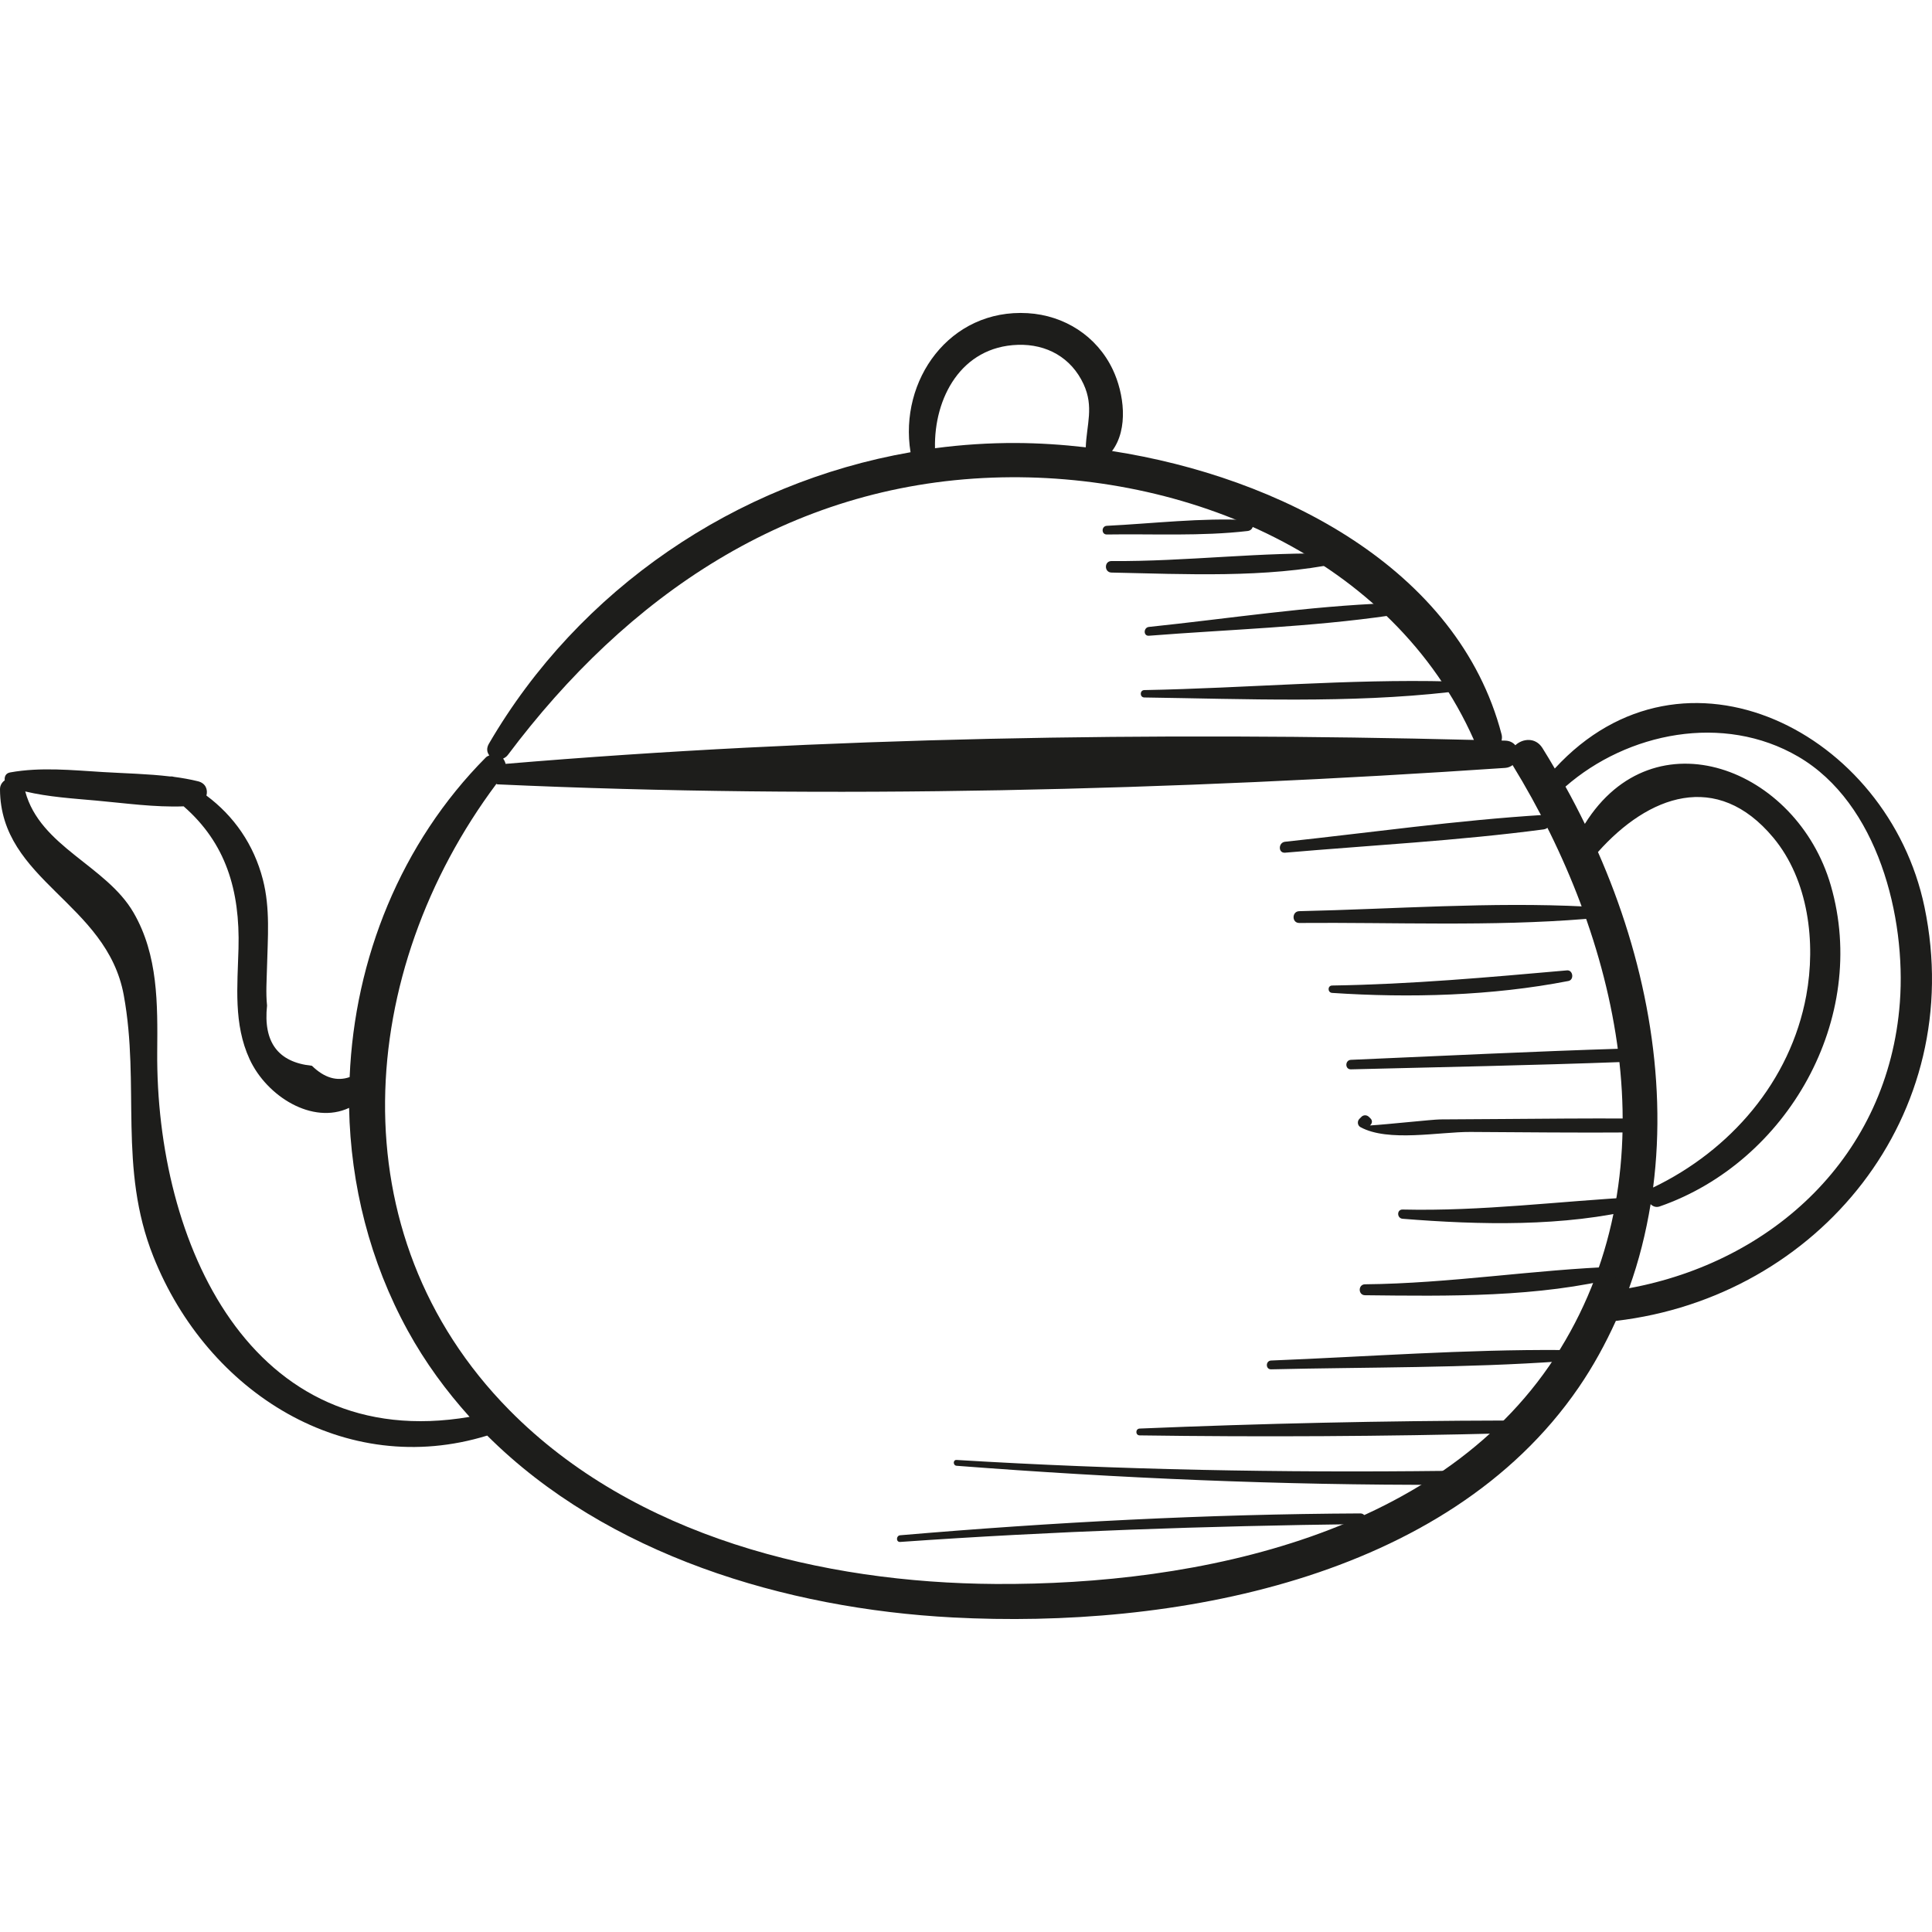 <?xml version="1.0" encoding="iso-8859-1"?>
<!-- Generator: Adobe Illustrator 18.0.0, SVG Export Plug-In . SVG Version: 6.00 Build 0)  -->
<!DOCTYPE svg PUBLIC "-//W3C//DTD SVG 1.1//EN" "http://www.w3.org/Graphics/SVG/1.1/DTD/svg11.dtd">
<svg version="1.1" id="Capa_1" xmlns="http://www.w3.org/2000/svg" xmlns:xlink="http://www.w3.org/1999/xlink" x="0px" y="0px"
	 viewBox="0 0 269.637 269.637" style="enable-background:new 0 0 269.637 269.637;" xml:space="preserve">
<g>
	<path style="fill:#1D1D1B;" d="M268.589,126.59c-5.07-24.365-33.559-38.975-51.598-19.331c-0.575-0.964-1.135-1.942-1.736-2.881
		c-0.972-1.517-2.763-1.311-3.771-0.366c-0.305-0.37-0.769-0.629-1.411-0.647c-0.17-0.005-0.341-0.006-0.51-0.011
		c0.063-0.269,0.085-0.551,0.005-0.854c-6.068-23.252-31.049-35.939-54.367-39.552c2.328-3.099,1.672-8.068,0.097-11.38
		c-2.217-4.664-6.74-7.558-11.869-7.861c-10.895-0.645-17.986,9.368-16.35,19.409c-24.368,4.251-46.26,19.061-58.848,40.686
		c-0.371,0.637-0.267,1.213,0.06,1.623c-0.16,0.085-0.322,0.12-0.475,0.275c-11.873,11.944-18.337,28.13-19.018,44.623
		c-1.755,0.616-3.511,0.132-5.267-1.581c-4.721-0.486-6.807-3.287-6.261-8.404c-0.184-1.756-0.048-3.563-0.006-5.322
		c0.1-4.117,0.468-8.229-0.576-12.265c-1.267-4.896-4.032-8.855-7.877-11.719c0.217-0.819-0.09-1.726-1.182-1.995
		c-1.093-0.268-2.206-0.463-3.331-0.613c-0.201-0.063-0.39-0.08-0.569-0.057c-3.084-0.369-6.239-0.429-9.305-0.613
		c-4.333-0.26-8.733-0.727-13.025,0.052c-0.606,0.11-0.804,0.609-0.736,1.099c-0.384,0.279-0.666,0.694-0.663,1.256
		c0.065,12.778,14.907,15.788,17.276,28.742c2.301,12.582-0.802,24.078,4.124,36.455c7.58,19.049,26.809,31.09,46.597,24.997
		c16.712,16.667,41.631,24.156,64.963,25.383c30.433,1.601,68.884-5.149,87.365-32.097c2.051-2.99,3.74-6.106,5.19-9.292
		C253.876,181.042,274.62,155.569,268.589,126.59z M142.042,48.127c4.045-0.131,7.47,1.791,9.182,5.478
		c1.476,3.177,0.426,5.647,0.31,8.824c-3.306-0.38-6.56-0.588-9.693-0.601c-3.818-0.017-7.608,0.234-11.349,0.729
		C130.334,55.547,134.141,48.383,142.042,48.127z M70.886,105.354c16.63-22.169,39.135-37.662,67.63-38.695
		c26.959-0.977,55.861,11.121,67.189,36.609c-44.552-1.121-90.815-0.403-135.145,3.339c-0.056-0.273-0.184-0.52-0.343-0.738
		C70.46,105.76,70.694,105.609,70.886,105.354z M21.942,146.766c0.054-6.606,0.146-13.455-3.308-19.403
		c-3.822-6.582-13.035-9.178-15.112-16.904c3.234,0.77,6.63,0.977,9.923,1.274c4,0.36,8.154,0.956,12.186,0.803
		c5.876,5.122,7.873,11.696,7.655,19.825c-0.141,5.252-0.717,10.555,1.552,15.47c2.389,5.172,8.766,9.181,13.883,6.789
		c0.216,10.735,2.902,21.456,8.186,31.085c2.437,4.441,5.367,8.418,8.629,12.041C34.952,202.947,21.724,173.366,21.942,146.766z
		 M217.74,188.29c-15.942,25.885-50.568,32.948-78.809,32.775c-24.124-0.148-50.388-6.577-67.84-24.263
		c-24.309-24.635-21.351-61.264-1.813-87.402c0.063,0.01,0.085,0.065,0.154,0.068c46.223,2.109,94.47,0.84,140.642-2.296
		c0.427-0.029,0.753-0.188,1.032-0.391c0.004,0.006,0.003,0.012,0.007,0.018C225.823,130.796,233.518,162.671,217.74,188.29z
		 M223.018,118.911c7.038-7.901,16.583-11.472,24.47-2.008c4.928,5.913,5.962,14.668,4.6,22.049
		c-2.209,11.969-10.592,21.602-21.374,26.783C232.74,150.054,229.501,133.624,223.018,118.911z M265.153,139.885
		c-1.594,21.46-17.737,36.216-37.794,39.903c1.385-3.822,2.355-7.749,3.006-11.728c0.318,0.316,0.76,0.491,1.27,0.314
		c17.798-6.186,29.259-26.22,23.876-44.808c-4.742-16.375-24.677-24.053-34.322-8.582c-0.863-1.761-1.755-3.502-2.706-5.2
		c8.645-7.551,22.032-10.285,32.482-4.189C262.118,112.101,266.031,128.057,265.153,139.885z"/>
	<path style="fill:#1D1D1B;" d="M189.851,211.219c-21.451,0.1-42.848,1.222-64.218,3.048c-0.59,0.051-0.601,0.974,0,0.932
		c21.387-1.503,42.784-2.227,64.218-2.492C190.807,212.695,190.809,211.215,189.851,211.219z"/>
	<path style="fill:#1D1D1B;" d="M201.647,205.281c-22.748,0.269-45.432-0.145-68.142-1.525c-0.525-0.032-0.516,0.773,0,0.813
		c22.676,1.743,45.399,2.721,68.142,2.655C202.897,207.221,202.899,205.267,201.647,205.281z"/>
	<path style="fill:#1D1D1B;" d="M210.168,198.254c-17.018,0.038-34.108,0.41-51.112,1.121c-0.61,0.026-0.615,0.943,0,0.952
		c17.014,0.242,34.102,0.143,51.112-0.288C211.314,200.01,211.321,198.252,210.168,198.254z"/>
	<path style="fill:#1D1D1B;" d="M218.029,188.414c-13.523-0.099-27.117,0.922-40.627,1.466c-0.789,0.031-0.795,1.248,0,1.229
		c13.515-0.319,27.143-0.169,40.627-1.129C219.025,189.909,219.05,188.421,218.029,188.414z"/>
	<path style="fill:#1D1D1B;" d="M225.909,176.766c-11.825,0.416-23.51,2.362-35.402,2.475c-0.983,0.009-0.985,1.516,0,1.527
		c11.621,0.131,24.269,0.329,35.6-2.541C226.911,178.023,226.756,176.736,225.909,176.766z"/>
	<path style="fill:#1D1D1B;" d="M228.561,167.054c-11.034,0.595-21.7,2.011-32.807,1.753c-0.839-0.019-0.816,1.224,0,1.289
		c10.681,0.858,22.558,1.153,33.026-1.426C229.669,168.451,229.499,167.003,228.561,167.054z"/>
	<path style="fill:#1D1D1B;" d="M227.674,156.109c-6.085-0.041-12.171,0.026-18.254,0.066c-2.809,0.018-5.616,0.036-8.425,0.054
		c-1.035,0.007-7.415,0.704-9.801,0.845c0.292-0.239,0.418-0.656,0.06-1l-0.219-0.212c-0.283-0.27-0.74-0.279-1.02,0
		c-0.099,0.098-0.198,0.196-0.295,0.294c-0.328,0.325-0.267,0.922,0.147,1.149c3.873,2.122,10.997,0.652,15.341,0.674
		c7.488,0.041,14.98,0.127,22.467,0.069c-0.004-0.032-0.008-0.065-0.012-0.097C228.806,157.844,228.962,156.118,227.674,156.109z"/>
	<path style="fill:#1D1D1B;" d="M226.55,146.348c-12.674,0.395-25.34,1.018-38.008,1.566c-0.849,0.037-0.857,1.35,0,1.328
		c12.67-0.317,25.342-0.56,38.008-1.03C227.744,148.168,227.752,146.31,226.55,146.348z"/>
	<path style="fill:#1D1D1B;" d="M218.694,135.43c-10.983,0.966-21.732,1.944-32.774,2.113c-0.669,0.011-0.657,0.987,0,1.031
		c10.825,0.723,22.306,0.414,32.974-1.663C219.719,136.75,219.543,135.356,218.694,135.43z"/>
	<path style="fill:#1D1D1B;" d="M221.312,126.523c-13.24-0.678-26.726,0.351-39.983,0.644c-1.055,0.023-1.062,1.654,0,1.646
		c13.257-0.108,26.772,0.512,39.983-0.565C222.412,128.159,222.433,126.581,221.312,126.523z"/>
	<path style="fill:#1D1D1B;" d="M215.433,113.732c-12.044,0.743-24.084,2.457-36.083,3.746c-0.96,0.103-0.987,1.612,0,1.527
		c12.005-1.038,24.136-1.67,36.083-3.25C216.68,115.589,216.765,113.65,215.433,113.732z"/>
	<path style="fill:#1D1D1B;" d="M202.319,95.104c-14.137-0.361-28.455,0.946-42.61,1.207c-0.663,0.012-0.665,1.021,0,1.031
		c14.062,0.202,28.622,0.835,42.61-0.751C203.249,96.485,203.3,95.128,202.319,95.104z"/>
	<path style="fill:#1D1D1B;" d="M193.788,84.184c-11.14,0.413-22.349,2.156-33.439,3.312c-0.775,0.081-0.797,1.292,0,1.23
		c11.179-0.877,22.577-1.21,33.673-2.828C194.996,85.756,194.761,84.148,193.788,84.184z"/>
	<path style="fill:#1D1D1B;" d="M186.592,77.286c-10.435-0.307-20.988,1.099-31.469,1.017c-1.035-0.008-1.035,1.585,0,1.606
		c10.316,0.215,21.498,0.795,31.646-1.299C187.536,78.452,187.329,77.308,186.592,77.286z"/>
	<path style="fill:#1D1D1B;" d="M174.13,72.582c-6.486-0.33-13.172,0.48-19.66,0.803c-0.772,0.039-0.783,1.222,0,1.21
		c6.49-0.102,13.211,0.266,19.66-0.487C175.089,73.997,175.134,72.634,174.13,72.582z"/>
</g>
<g>
</g>
<g>
</g>
<g>
</g>
<g>
</g>
<g>
</g>
<g>
</g>
<g>
</g>
<g>
</g>
<g>
</g>
<g>
</g>
<g>
</g>
<g>
</g>
<g>
</g>
<g>
</g>
<g>
</g>
</svg>
